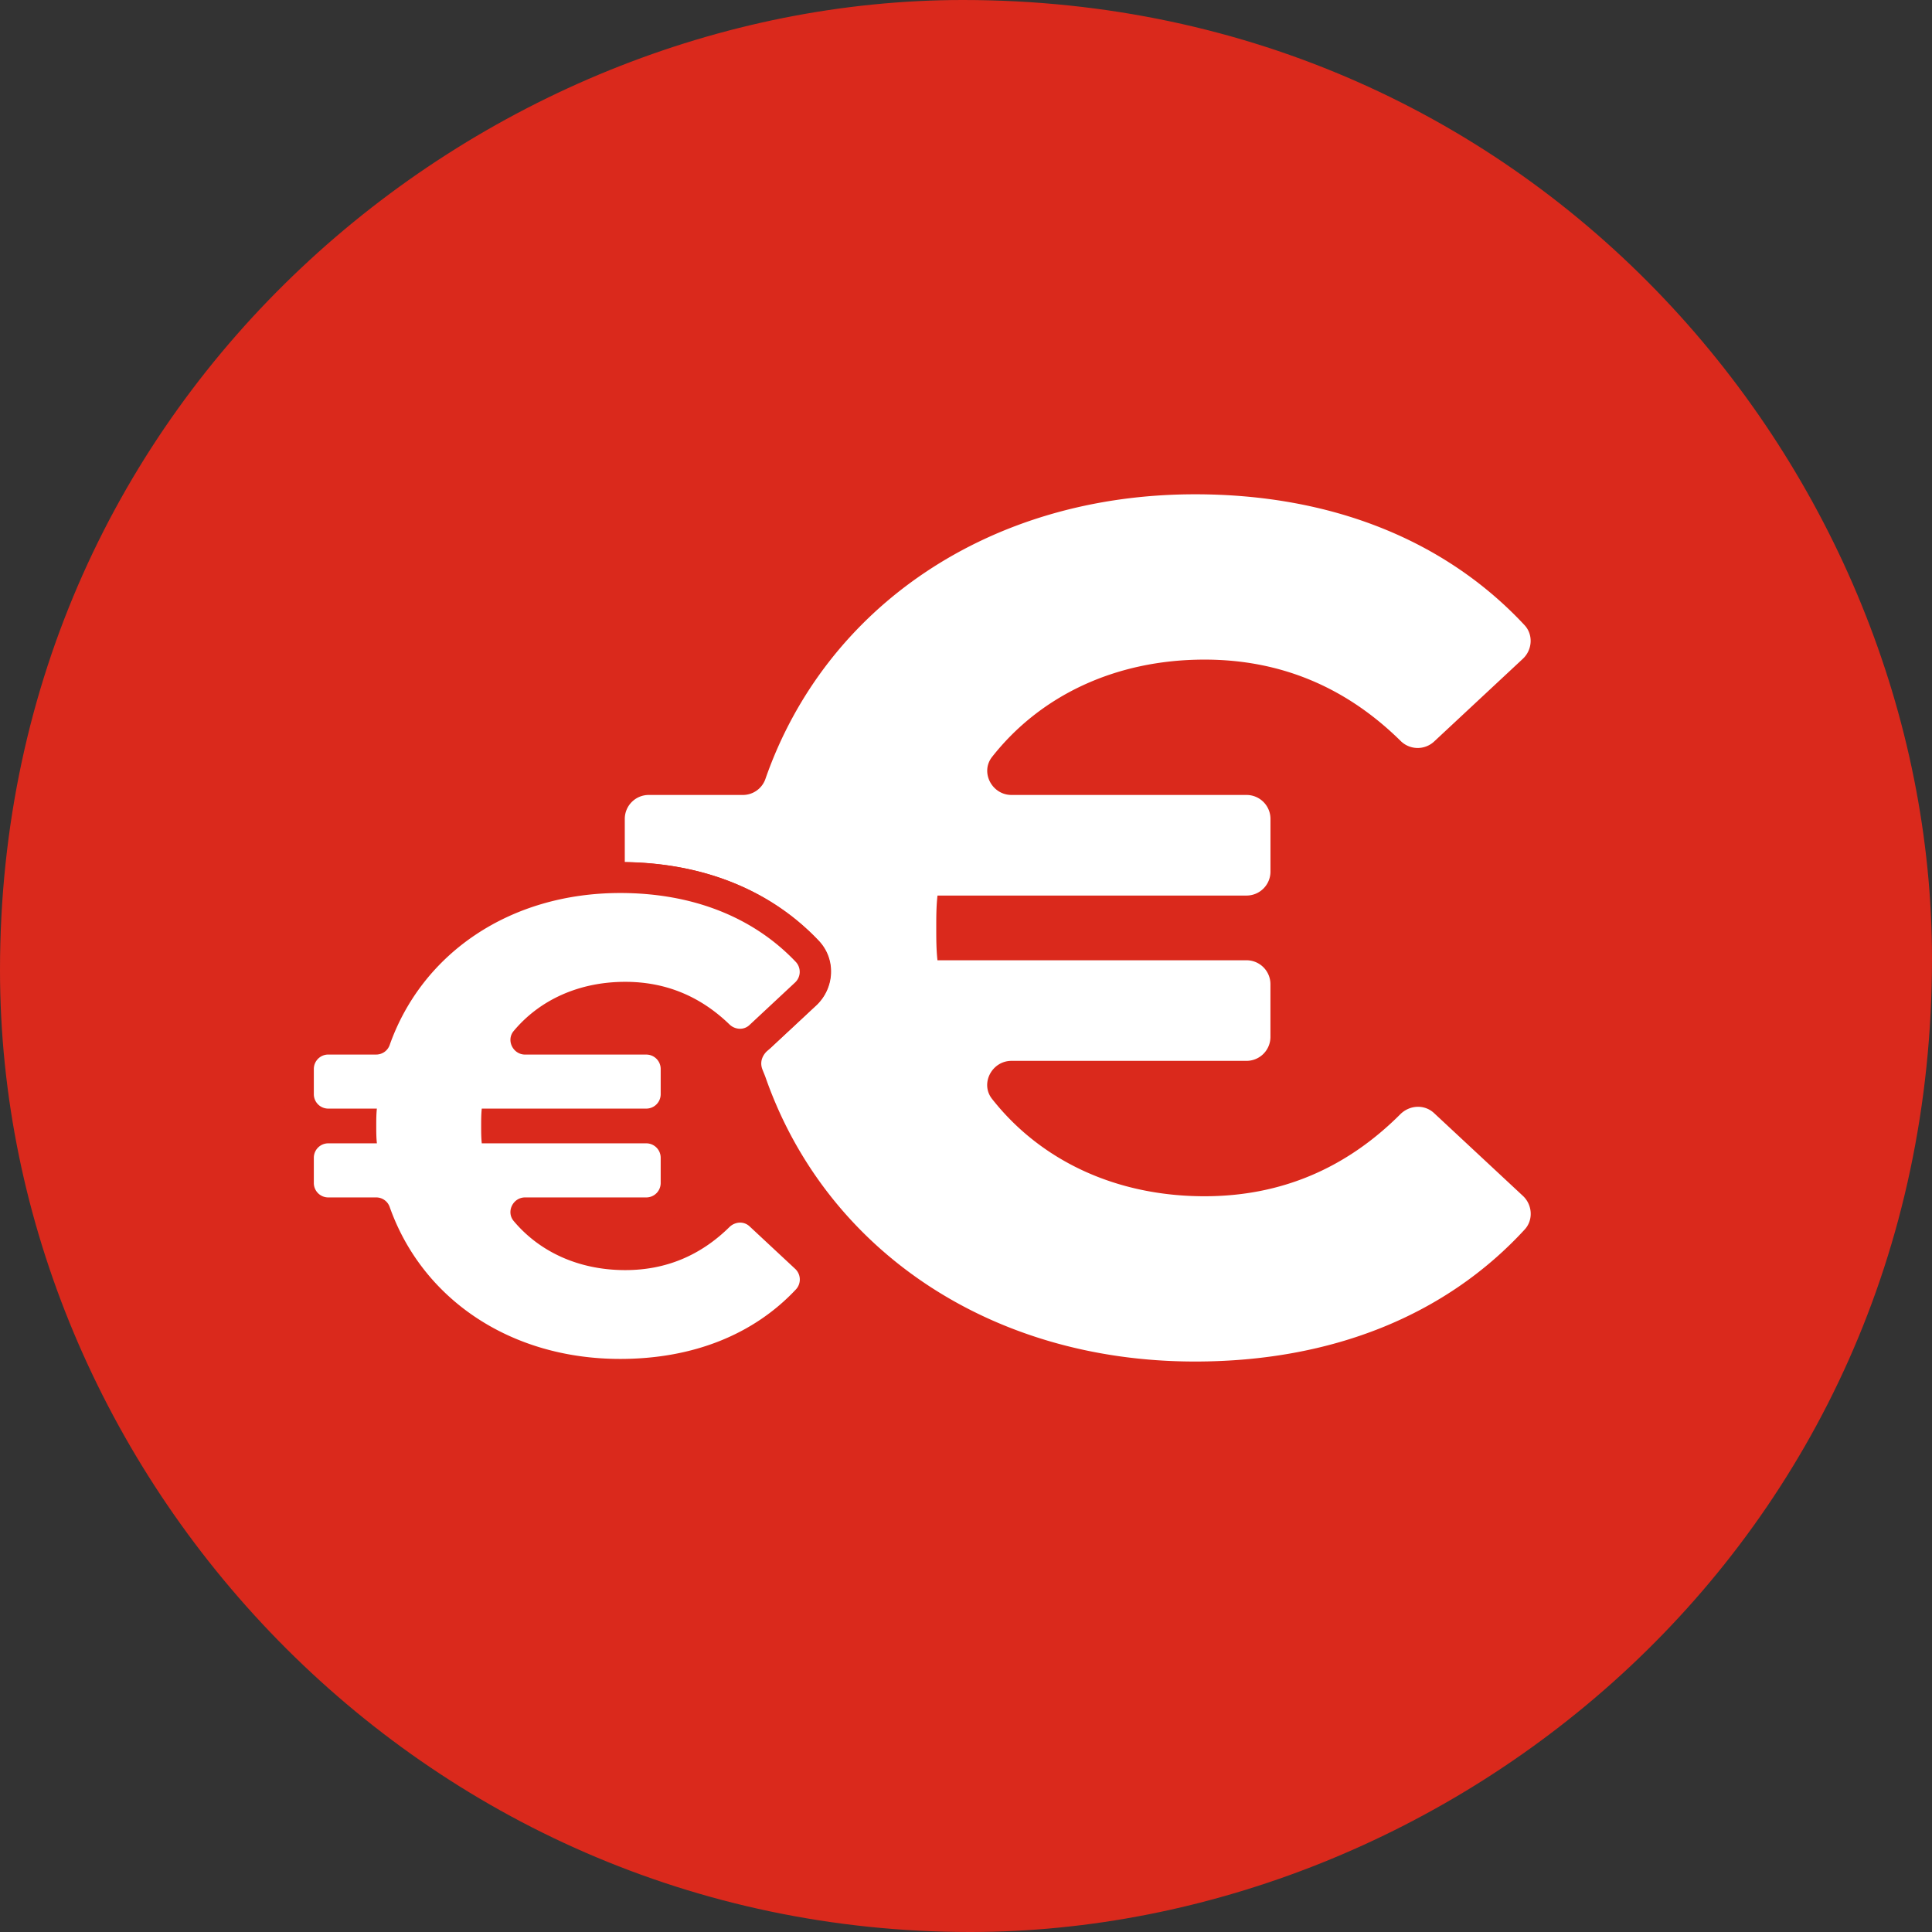 <svg xmlns="http://www.w3.org/2000/svg" id="Ebene_2" version="1.1" viewBox="0 0 62.362 62.362"><rect x="0" y="0" width="62.362" height="62.362" fill="#333333" stroke="none"/><defs><style>.st0{fill:#fff}.st1{fill:#da291c}</style></defs><path d="M31.315 62.362C13.483 62.362 0 47.59 0 31.315 0 12.633 15.557 0 31.08 0c18.602 0 31.282 15.34 31.282 30.947 0 19.05-15.657 31.415-31.047 31.415" class="st1"/><path d="m49.158 38.602-2.869-2.673c-.311-.29-.788-.263-1.09.038-1.755 1.754-3.86 2.646-6.317 2.646-2.886 0-5.31-1.17-6.861-3.143-.39-.496-.002-1.227.628-1.227h7.586a.773.773 0 0 0 .773-.772v-1.703a.773.773 0 0 0-.773-.772H30.26c-.039-.348-.039-.696-.039-1.044s0-.697.04-1.045h9.975a.773.773 0 0 0 .773-.772v-1.703a.773.773 0 0 0-.773-.772H32.65c-.63 0-1.017-.731-.628-1.227 1.55-1.973 3.975-3.142 6.86-3.142 2.457 0 4.563.89 6.319 2.616a.78.78 0 0 0 1.084.034l2.87-2.676c.308-.287.342-.778.055-1.086-2.545-2.731-6.217-4.224-10.637-4.224-6.635 0-11.927 3.634-13.863 9.178a.77.77 0 0 1-.725.527H20.94a.773.773 0 0 0-.773.772v1.398c2.552.031 4.717.903 6.264 2.536.267.281.407.652.394 1.043a1.5 1.5 0 0 1-.47 1.038l-1.47 1.37-.13.114c-.062.059-.266.278-.145.59.015.041.078.19.099.25 1.936 5.543 7.228 9.177 13.863 9.177 4.424 0 8.099-1.494 10.644-4.263.283-.308.248-.797-.058-1.083" class="st0"/><path d="M20.018 44.364c-3.735 0-6.765-2.005-7.91-5.233l-1.512.02a.966.966 0 0 1-.966-.965v-.816c0-.532.434-.965.966-.965h1.049v-.12h-1.05a.967.967 0 0 1-.965-.966v-.814c0-.532.434-.966.966-.966h1.553c1.103-3.208 4.134-5.214 7.869-5.214 2.471 0 4.56.825 6.038 2.386a.94.94 0 0 1 .258.682 1 1 0 0 1-.31.688l-1.472 1.372a.95.95 0 0 1-.646.254c-.256 0-.5-.1-.688-.281-.858-.83-1.844-1.233-3.015-1.233-1.317 0-2.46.5-3.219 1.407l3.897-.06c.532 0 .965.433.965.965v.814a.966.966 0 0 1-.965.965h-4.83v.122h4.83c.532 0 .965.432.965.964v.816a.966.966 0 0 1-.965.965H16.95c.773.846 1.916 1.346 3.233 1.346 1.175 0 2.16-.407 3.012-1.246a.98.98 0 0 1 .694-.287c.241 0 .47.09.646.255l1.47 1.369a1 1 0 0 1 .311.686.94.94 0 0 1-.254.681c-1.473 1.576-3.563 2.41-6.044 2.41" class="st0"/><path d="M20.018 28.825c2.351 0 4.31.788 5.675 2.23a.47.47 0 0 1-.031.66l-1.471 1.372a.44.44 0 0 1-.305.12.5.5 0 0 1-.34-.14c-.937-.907-2.058-1.375-3.363-1.375-1.5 0-2.768.588-3.603 1.588-.25.299-.02.76.37.76h3.91c.257 0 .466.208.466.465v.814a.465.465 0 0 1-.465.465h-5.31c-.02.187-.02.374-.02.56s0 .374.02.561h5.31c.256 0 .465.209.465.465v.816a.465.465 0 0 1-.465.465h-3.912c-.39 0-.619.46-.369.76.836.998 2.103 1.586 3.603 1.586 1.305 0 2.426-.468 3.363-1.39a.5.5 0 0 1 .343-.143c.11 0 .218.039.305.12l1.47 1.37a.47.47 0 0 1 .033.66c-1.366 1.461-3.326 2.25-5.68 2.25-3.553 0-6.388-1.94-7.437-4.9a.46.46 0 0 0-.43-.313h-1.554a.465.465 0 0 1-.466-.466v-.815c0-.256.209-.465.466-.465h1.57c-.021-.187-.021-.374-.021-.56s0-.374.02-.561h-1.57a.465.465 0 0 1-.465-.465v-.814c0-.257.209-.466.466-.466h1.553a.46.46 0 0 0 .431-.313c1.05-2.96 3.884-4.901 7.438-4.901m0-1c-3.816 0-6.94 1.988-8.247 5.214h-1.175c-.808 0-1.466.658-1.466 1.466v.814c0 .399.16.761.42 1.026a1.46 1.46 0 0 0-.42 1.026v.815c0 .807.658 1.465 1.466 1.465h1.175c1.307 3.226 4.431 5.213 8.247 5.213 2.623 0 4.84-.888 6.41-2.567a1.44 1.44 0 0 0 .387-1.042 1.5 1.5 0 0 0-.47-1.032l-1.47-1.37a1.44 1.44 0 0 0-.986-.39c-.391 0-.762.154-1.045.432-.754.742-1.624 1.102-2.66 1.102-.61 0-1.177-.12-1.674-.346h2.35c.809 0 1.466-.658 1.466-1.466v-.815c0-.399-.16-.761-.42-1.025.26-.265.42-.627.42-1.026v-.814c0-.808-.657-1.466-1.465-1.466h-2.352a4 4 0 0 1 1.674-.347c1.035 0 1.907.357 2.667 1.093.281.272.65.422 1.036.422.367 0 .718-.138.987-.389l1.47-1.37a1.5 1.5 0 0 0 .47-1.038 1.44 1.44 0 0 0-.394-1.043c-1.575-1.663-3.789-2.542-6.401-2.542" class="st1"/></svg>